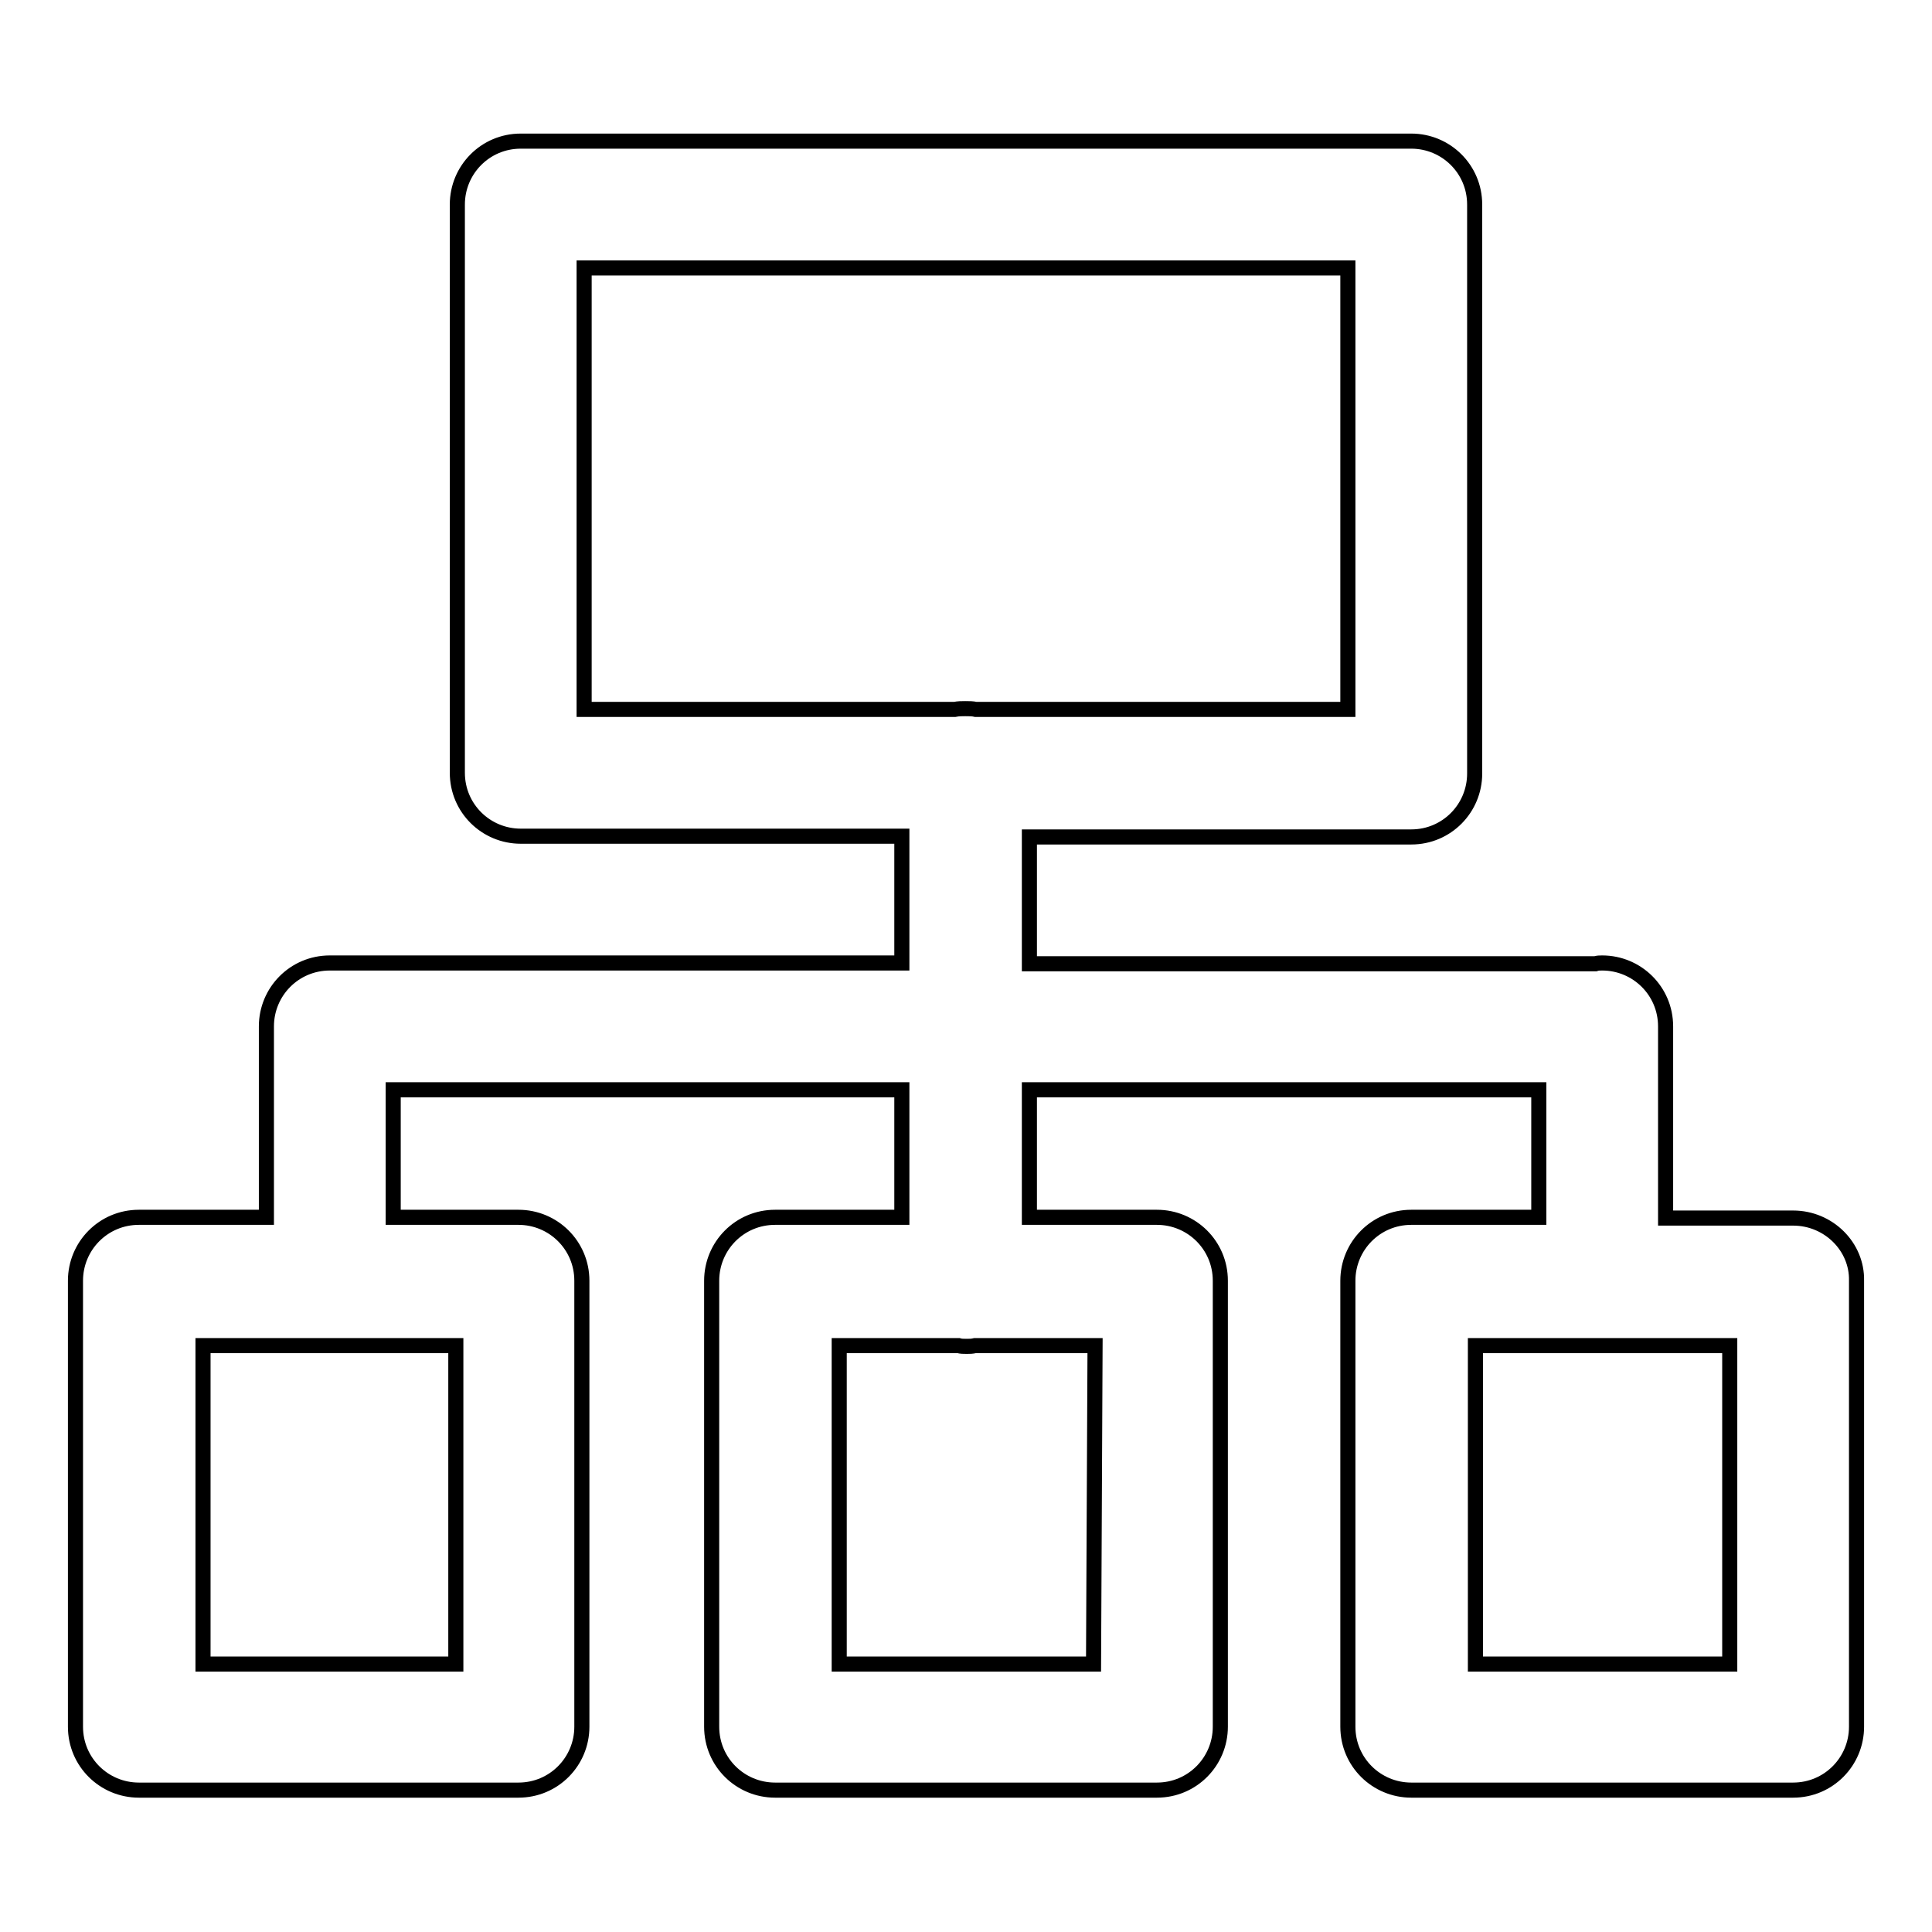 <?xml version="1.0" encoding="utf-8"?>
<!-- Svg Vector Icons : http://www.onlinewebfonts.com/icon -->
<!DOCTYPE svg PUBLIC "-//W3C//DTD SVG 1.1//EN" "http://www.w3.org/Graphics/SVG/1.1/DTD/svg11.dtd">
<svg version="1.1" xmlns="http://www.w3.org/2000/svg" xmlns:xlink="http://www.w3.org/1999/xlink" x="0px" y="0px" viewBox="0 0 256 256" enable-background="new 0 0 256 256" xml:space="preserve">
<g> <path stroke-width="2" fill-opacity="0" stroke="#000000"  d="M237.6,161.4h-16.9V136c0-4.7-3.8-8.4-8.4-8.4c-0.3,0-0.6,0-0.9,0.1h-75v-16.8H187c4.7,0,8.4-3.8,8.4-8.4 V27.1c0-4.7-3.8-8.4-8.4-8.4H69c-4.7,0-8.4,3.8-8.4,8.4v75.3c0,4.7,3.8,8.4,8.4,8.4h50.5v16.8H43.7c-4.7,0-8.4,3.8-8.4,8.4v25.3 H18.4c-4.7,0-8.4,3.8-8.4,8.4v59.1c0,4.7,3.8,8.4,8.4,8.4h50.3c4.7,0,8.4-3.8,8.4-8.4v-59.1c0-4.7-3.8-8.4-8.4-8.4H52.1v-16.9h67.4 v16.9h-16.8c-4.7,0-8.4,3.8-8.4,8.4v59.1c0,4.7,3.8,8.4,8.4,8.4h50.6c4.7,0,8.4-3.8,8.4-8.4v-59.1c0-4.7-3.8-8.4-8.4-8.4h-16.9 v-16.9h67.5v16.9H187c-4.7,0-8.4,3.8-8.4,8.4v59.1c0,4.7,3.8,8.4,8.4,8.4h50.6c4.7,0,8.4-3.8,8.4-8.4v-59.1 C246.1,165.2,242.3,161.4,237.6,161.4z M77.4,35.5h101.2V94h-49.3c-0.4-0.1-0.9-0.1-1.4-0.1c-0.5,0-0.9,0-1.4,0.1H77.4V35.5z  M60.3,220.5H26.9v-42.2h33.5V220.5z M144.9,220.5h-33.7v-42.2h15.8c0.3,0.1,0.7,0.1,1.1,0.1c0.4,0,0.7,0,1.1-0.1h15.9L144.9,220.5 L144.9,220.5z M229.2,220.5h-33.7v-42.2h33.7V220.5z"/></g>
</svg>